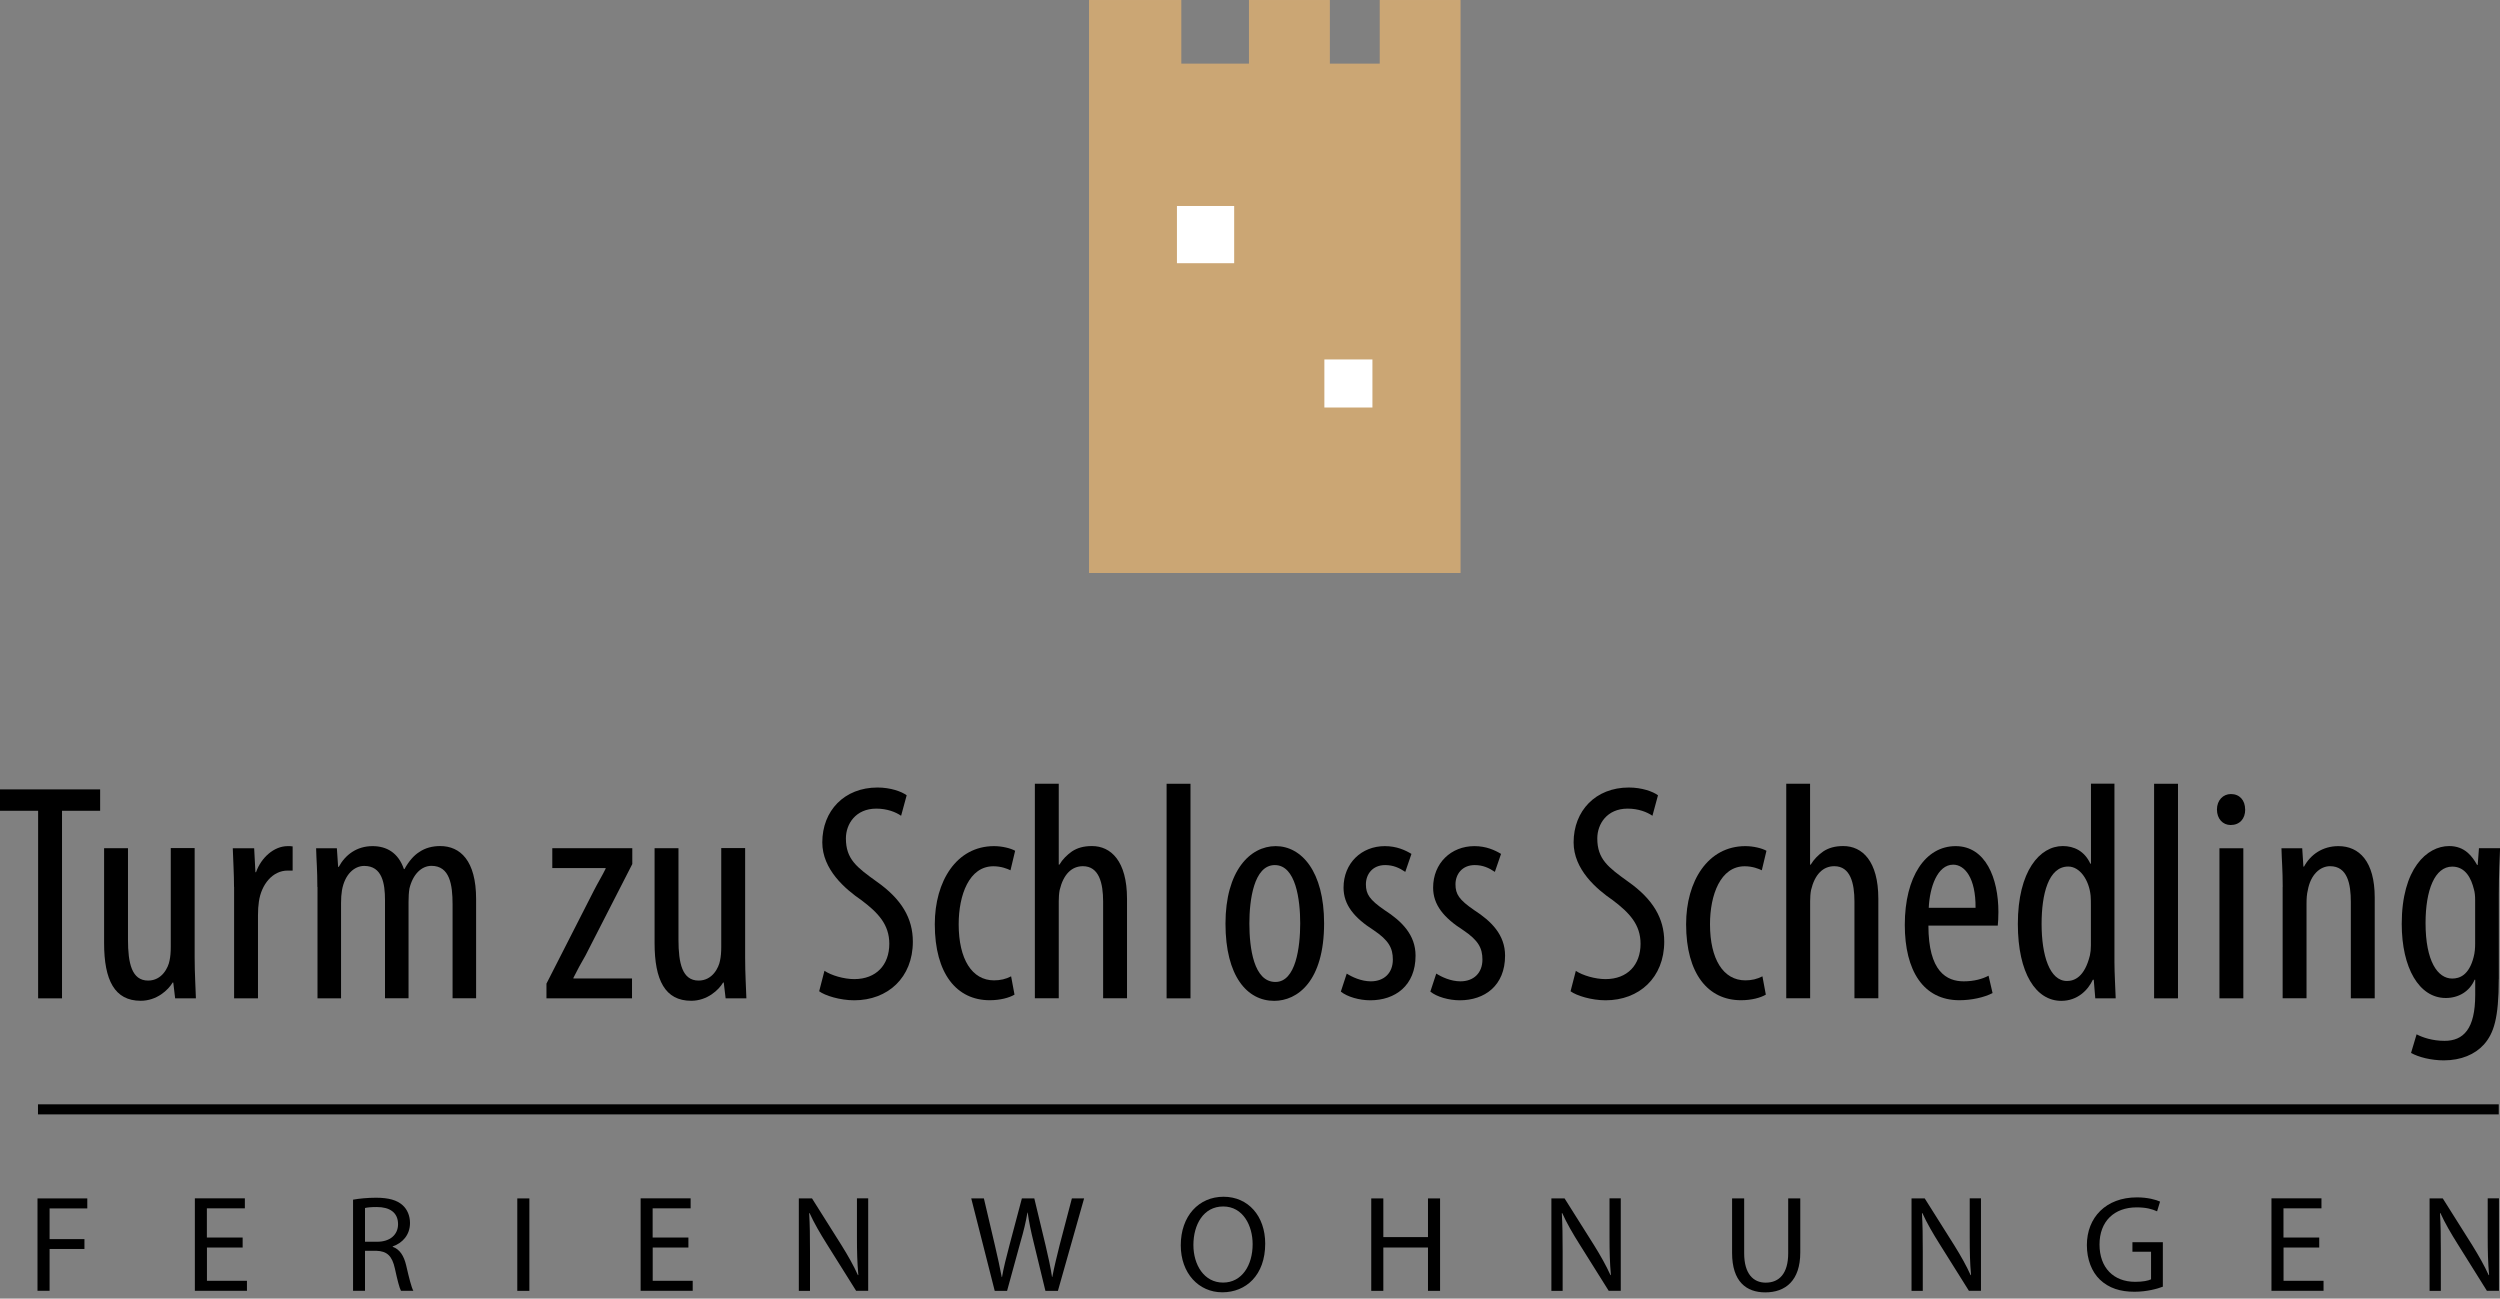 <?xml version="1.0" encoding="UTF-8" standalone="no"?>
<!DOCTYPE svg PUBLIC "-//W3C//DTD SVG 1.1//EN" "http://www.w3.org/Graphics/SVG/1.1/DTD/svg11.dtd">
<svg width="100%" height="100%" viewBox="0 0 360 187" version="1.1" xmlns="http://www.w3.org/2000/svg" xmlns:xlink="http://www.w3.org/1999/xlink" xml:space="preserve" xmlns:serif="http://www.serif.com/" style="fill-rule:evenodd;clip-rule:evenodd;stroke-linejoin:round;stroke-miterlimit:2;">
    <rect x="0" y="0" width="360" height="187" fill="#808080" stroke="none"/>
    <g id="c">
        <rect x="5.47" y="159.022" width="354.35" height="1.45"/>
        <g>
            <path d="M210.32,82.512L210.32,0.002L198.68,0.002L198.68,9.162L191.5,9.162L191.5,0.002L179.85,0.002L179.85,9.162L170.11,9.162L170.11,0.002L156.82,0.002L156.82,82.512L210.32,82.512Z" style="fill:rgb(203,166,116);fill-rule:nonzero;"/>
            <rect x="169.48" y="29.662" width="8.24" height="8.24" style="fill:white;"/>
            <rect x="190.71" y="51.762" width="6.92" height="6.92" style="fill:white;"/>
        </g>
        <g>
            <path d="M5.49,116.752L0,116.752L0,113.672L14.42,113.672L14.42,116.752L8.93,116.752L8.93,143.762L5.49,143.762L5.49,116.752Z" style="fill-rule:nonzero;"/>
            <path d="M28.03,137.872C28.03,140.242 28.17,142.162 28.21,143.762L25.22,143.762L24.95,141.482L24.86,141.482C24.24,142.552 22.58,144.112 20.26,144.112C16.51,144.112 14.99,141.162 14.99,135.802L14.99,122.142L18.43,122.142L18.43,135.312C18.43,138.702 18.97,141.202 21.33,141.202C23.34,141.202 24.23,139.322 24.41,138.342C24.54,137.762 24.59,137.092 24.59,136.372L24.59,122.122L28.03,122.122L28.03,137.872Z" style="fill-rule:nonzero;"/>
            <path d="M33.7,127.732C33.7,125.902 33.57,123.762 33.52,122.152L36.6,122.152L36.78,125.592L36.87,125.592C37.59,123.542 39.42,121.842 41.43,121.842C41.7,121.842 41.92,121.842 42.14,121.882L42.14,125.362L41.43,125.362C39.24,125.362 37.63,127.372 37.28,129.832C37.19,130.412 37.15,131.082 37.15,131.792L37.15,143.762L33.71,143.762L33.71,127.732L33.7,127.732Z" style="fill-rule:nonzero;"/>
            <path d="M45.7,127.732C45.7,125.192 45.56,123.892 45.52,122.152L48.51,122.152L48.69,124.832L48.78,124.832C49.72,123.092 51.37,121.842 53.65,121.842C55.66,121.842 57.35,122.782 58.16,125.142L58.25,125.142C58.83,124.072 59.59,123.172 60.39,122.682C61.24,122.102 62.27,121.832 63.38,121.832C66.28,121.832 68.56,123.932 68.56,129.462L68.56,143.752L65.17,143.752L65.17,130.222C65.17,127.412 64.77,124.682 62.13,124.682C60.7,124.682 59.45,125.892 58.96,127.942C58.87,128.472 58.83,129.152 58.83,129.862L58.83,143.752L55.44,143.752L55.44,129.602C55.44,127.232 55.04,124.692 52.45,124.692C51.02,124.692 49.64,125.902 49.24,128.222C49.15,128.762 49.11,129.382 49.11,130.052L49.11,143.762L45.72,143.762L45.72,127.732L45.7,127.732Z" style="fill-rule:nonzero;"/>
            <path d="M78.68,141.662L85.51,128.262C86.05,127.192 86.76,126.032 87.21,125.092L87.21,125.002L79.53,125.002L79.53,122.142L91.05,122.142L91.05,124.422L84.31,137.592C83.68,138.662 83.06,139.822 82.57,140.812L82.57,140.902L91.01,140.902L91.01,143.762L78.69,143.762L78.69,141.662L78.68,141.662Z" style="fill-rule:nonzero;"/>
            <path d="M107.3,137.872C107.3,140.242 107.43,142.162 107.48,143.762L104.49,143.762L104.22,141.482L104.13,141.482C103.5,142.552 101.85,144.112 99.53,144.112C95.78,144.112 94.26,141.162 94.26,135.802L94.26,122.142L97.7,122.142L97.7,135.312C97.7,138.702 98.24,141.202 100.6,141.202C102.61,141.202 103.5,139.322 103.68,138.342C103.81,137.762 103.86,137.092 103.86,136.372L103.86,122.122L107.3,122.122L107.3,137.872Z" style="fill-rule:nonzero;"/>
            <path d="M118.72,139.792C119.7,140.462 121.53,140.992 123.01,140.992C126.18,140.992 128.06,138.942 128.06,135.902C128.06,133.132 126.45,131.442 124.08,129.652C121.67,128.002 118.41,125.192 118.41,121.302C118.41,116.752 121.58,113.402 126.36,113.402C128.24,113.402 129.84,113.982 130.56,114.522L129.76,117.472C129,116.942 127.75,116.442 126.19,116.442C123.2,116.442 121.81,118.672 121.81,120.732C121.81,123.722 123.37,124.882 126.23,126.942C129.85,129.482 131.45,132.252 131.45,135.602C131.45,140.782 127.83,144.042 123.01,144.042C120.96,144.042 118.81,143.372 117.96,142.742L118.72,139.802L118.72,139.792Z" style="fill-rule:nonzero;"/>
            <path d="M146.08,143.232C145.32,143.682 144.03,144.032 142.51,144.032C137.78,144.032 134.61,140.232 134.61,133.092C134.61,126.882 137.74,121.842 143.14,121.842C144.3,121.842 145.55,122.152 146.18,122.512L145.51,125.322C145.06,125.102 144.17,124.742 143.05,124.742C139.57,124.742 138.05,128.852 138.05,133.092C138.05,138.132 139.97,141.172 143.14,141.172C144.03,141.172 144.84,140.992 145.6,140.592L146.09,143.232L146.08,143.232Z" style="fill-rule:nonzero;"/>
            <path d="M149.02,112.862L152.46,112.862L152.46,124.512L152.55,124.512C153,123.752 153.67,123.082 154.38,122.592C155.14,122.102 156.03,121.832 157.24,121.832C159.96,121.832 162.29,123.972 162.29,129.422L162.29,143.752L158.85,143.752L158.85,129.822C158.85,127.192 158.27,124.732 155.94,124.732C154.33,124.732 153.13,125.892 152.59,128.172C152.5,128.622 152.46,129.242 152.46,129.782L152.46,143.752L149.02,143.752L149.02,112.852L149.02,112.862Z" style="fill-rule:nonzero;"/>
            <rect x="167.99" y="112.862" width="3.44" height="30.9" style="fill-rule:nonzero;"/>
            <path d="M190.67,132.962C190.67,141.312 186.83,144.122 183.48,144.122C179.6,144.122 176.47,140.592 176.47,133.002C176.47,125.412 180,121.842 183.7,121.842C187.4,121.842 190.67,125.462 190.67,132.962ZM179.91,132.962C179.91,136.532 180.54,141.402 183.66,141.402C186.61,141.402 187.23,136.362 187.23,132.962C187.23,129.562 186.6,124.572 183.57,124.572C180.54,124.572 179.91,129.662 179.91,132.962Z" style="fill-rule:nonzero;"/>
            <path d="M193.92,140.192C194.68,140.682 196.02,141.312 197.4,141.312C199.32,141.312 200.57,140.102 200.57,138.182C200.57,136.532 199.99,135.412 197.8,133.942C194.99,132.152 193.47,130.282 193.47,127.822C193.47,124.292 196.06,121.842 199.41,121.842C201.11,121.842 202.36,122.422 203.25,122.962L202.36,125.552C201.51,124.972 200.62,124.572 199.46,124.572C197.63,124.572 196.69,125.912 196.69,127.342C196.69,128.772 197.23,129.572 199.37,131.052C201.87,132.662 203.84,134.622 203.84,137.612C203.84,141.942 200.89,144.042 197.32,144.042C195.76,144.042 194.02,143.552 193.08,142.792L193.93,140.202L193.92,140.192Z" style="fill-rule:nonzero;"/>
            <path d="M206.82,140.192C207.58,140.682 208.92,141.312 210.3,141.312C212.22,141.312 213.47,140.102 213.47,138.182C213.47,136.532 212.89,135.412 210.7,133.942C207.89,132.152 206.37,130.282 206.37,127.822C206.37,124.292 208.96,121.842 212.31,121.842C214.01,121.842 215.26,122.422 216.15,122.962L215.26,125.552C214.41,124.972 213.52,124.572 212.36,124.572C210.53,124.572 209.59,125.912 209.59,127.342C209.59,128.772 210.12,129.572 212.27,131.052C214.77,132.662 216.73,134.622 216.73,137.612C216.73,141.942 213.78,144.042 210.21,144.042C208.65,144.042 206.9,143.552 205.97,142.792L206.82,140.202L206.82,140.192Z" style="fill-rule:nonzero;"/>
            <path d="M226.9,139.792C227.88,140.462 229.71,140.992 231.19,140.992C234.36,140.992 236.24,138.942 236.24,135.902C236.24,133.132 234.63,131.442 232.27,129.652C229.86,128.002 226.6,125.192 226.6,121.302C226.6,116.752 229.77,113.402 234.55,113.402C236.43,113.402 238.03,113.982 238.75,114.522L237.95,117.472C237.19,116.942 235.94,116.442 234.38,116.442C231.39,116.442 230.01,118.672 230.01,120.732C230.01,123.722 231.57,124.882 234.43,126.942C238.04,129.482 239.65,132.252 239.65,135.602C239.65,140.782 236.03,144.042 231.21,144.042C229.16,144.042 227.01,143.372 226.16,142.742L226.92,139.802L226.9,139.792Z" style="fill-rule:nonzero;"/>
            <path d="M254.27,143.232C253.51,143.682 252.22,144.032 250.7,144.032C245.97,144.032 242.8,140.232 242.8,133.092C242.8,126.882 245.93,121.842 251.33,121.842C252.49,121.842 253.74,122.152 254.37,122.512L253.7,125.322C253.25,125.102 252.36,124.742 251.24,124.742C247.75,124.742 246.24,128.852 246.24,133.092C246.24,138.132 248.16,141.172 251.33,141.172C252.22,141.172 253.02,140.992 253.79,140.592L254.28,143.232L254.27,143.232Z" style="fill-rule:nonzero;"/>
            <path d="M257.21,112.862L260.65,112.862L260.65,124.512L260.74,124.512C261.19,123.752 261.86,123.082 262.57,122.592C263.33,122.102 264.22,121.832 265.43,121.832C268.15,121.832 270.48,123.972 270.48,129.422L270.48,143.752L267.04,143.752L267.04,129.822C267.04,127.192 266.46,124.732 264.14,124.732C262.53,124.732 261.33,125.892 260.79,128.172C260.7,128.622 260.66,129.242 260.66,129.782L260.66,143.752L257.22,143.752L257.22,112.852L257.21,112.862Z" style="fill-rule:nonzero;"/>
            <path d="M277.69,133.272C277.69,139.922 280.32,141.312 282.78,141.312C284.3,141.312 285.5,140.952 286.35,140.502L286.93,143.002C285.72,143.632 283.89,144.032 282.15,144.032C276.97,144.032 274.29,139.792 274.29,133.182C274.29,126.222 277.28,121.842 281.61,121.842C285.94,121.842 287.77,126.482 287.77,131.312C287.77,132.162 287.73,132.742 287.68,133.282L277.68,133.282L277.69,133.272ZM284.48,130.722C284.52,126.432 282.92,124.512 281.26,124.512C278.98,124.512 277.87,127.772 277.74,130.722L284.48,130.722Z" style="fill-rule:nonzero;"/>
            <path d="M304.48,112.862L304.48,138.582C304.48,140.052 304.62,142.512 304.66,143.762L301.72,143.762L301.5,141.082L301.37,141.082C300.66,142.602 299.14,144.122 296.82,144.122C293.2,144.122 290.57,140.192 290.57,133.042C290.57,125.412 293.74,121.832 297.04,121.832C298.65,121.832 300.17,122.542 301.01,124.372L301.1,124.372L301.1,112.852L304.49,112.852L304.48,112.862ZM301.09,130.412C301.09,129.962 301.09,129.432 301.05,128.982C300.83,126.702 299.48,124.782 297.83,124.782C294.97,124.782 293.99,128.762 293.99,133.042C293.99,137.602 295.15,141.262 297.65,141.262C298.72,141.262 300.19,140.682 300.95,137.562C301.04,137.162 301.09,136.672 301.09,136.132L301.09,130.412Z" style="fill-rule:nonzero;"/>
            <rect x="310.19" y="112.862" width="3.44" height="30.9" style="fill-rule:nonzero;"/>
            <path d="M323.31,116.572C323.31,117.912 322.51,118.802 321.21,118.802C320.09,118.802 319.24,117.912 319.24,116.572C319.24,115.232 320.13,114.342 321.25,114.342C322.5,114.342 323.3,115.232 323.3,116.572L323.31,116.572ZM319.6,143.762L319.6,122.152L323.04,122.152L323.04,143.762L319.6,143.762Z" style="fill-rule:nonzero;"/>
            <path d="M328.71,127.732C328.71,125.192 328.57,123.892 328.53,122.152L331.52,122.152L331.69,124.792L331.78,124.792C332.72,123.052 334.46,121.842 336.73,121.842C339.72,121.842 341.96,124.032 341.96,129.252L341.96,143.762L338.52,143.762L338.52,129.872C338.52,127.282 338.03,124.732 335.53,124.732C334.1,124.732 332.72,125.942 332.32,128.212C332.18,128.752 332.14,129.412 332.14,130.172L332.14,143.752L328.7,143.752L328.7,127.722L328.71,127.732Z" style="fill-rule:nonzero;"/>
            <path d="M359.82,140.992C359.82,146.662 359.1,148.802 357.68,150.412C356.39,151.842 354.38,152.692 351.92,152.692C350.09,152.692 348.3,152.242 347.19,151.622L347.99,148.942C348.84,149.392 350.27,149.882 352.01,149.882C354.73,149.882 356.43,148.182 356.43,143.272L356.43,141.082L356.34,141.082C355.62,142.782 354.02,143.712 352.19,143.712C348.35,143.712 345.85,139.382 345.85,133.042C345.85,125.092 349.47,121.832 352.68,121.832C354.96,121.832 356.03,123.352 356.7,124.552L356.79,124.552L356.97,122.142L360.01,122.142C359.96,123.612 359.83,125.542 359.83,128.882L359.83,140.982L359.82,140.992ZM356.42,129.612C356.42,129.072 356.38,128.492 356.24,128.052C355.88,126.582 355.08,124.792 353.12,124.792C350.62,124.792 349.28,128.142 349.28,132.922C349.28,138.412 351.02,140.912 353.12,140.912C354.19,140.912 355.53,140.422 356.2,137.832C356.38,137.162 356.42,136.492 356.42,135.862L356.42,129.612Z" style="fill-rule:nonzero;"/>
        </g>
        <g>
            <path d="M5.4,172.572L12.57,172.572L12.57,174.012L7.14,174.012L7.14,178.432L12.16,178.432L12.16,179.852L7.14,179.852L7.14,185.872L5.4,185.872L5.4,172.562L5.4,172.572Z" style="fill-rule:nonzero;"/>
            <path d="M34.95,179.642L29.8,179.642L29.8,184.432L35.56,184.432L35.56,185.872L28.06,185.872L28.06,172.562L35.26,172.562L35.26,174.002L29.79,174.002L29.79,178.202L34.94,178.202L34.94,179.622L34.95,179.642Z" style="fill-rule:nonzero;"/>
            <path d="M50.84,172.752C51.71,172.592 52.97,172.472 54.14,172.472C55.98,172.472 57.18,172.822 57.99,173.562C58.64,174.152 59.04,175.062 59.04,176.112C59.04,177.852 57.93,179.012 56.55,179.482L56.55,179.542C57.56,179.892 58.17,180.842 58.49,182.222C58.92,184.082 59.24,185.362 59.52,185.872L57.74,185.872C57.52,185.482 57.23,184.352 56.87,182.692C56.47,180.852 55.74,180.162 54.18,180.112L52.56,180.112L52.56,185.872L50.84,185.872L50.84,172.742L50.84,172.752ZM52.56,178.812L54.32,178.812C56.16,178.812 57.32,177.802 57.32,176.282C57.32,174.572 56.08,173.812 54.26,173.812C53.43,173.812 52.86,173.872 52.56,173.952L52.56,178.812Z" style="fill-rule:nonzero;"/>
            <rect x="74.49" y="172.572" width="1.74" height="13.31" style="fill-rule:nonzero;"/>
            <path d="M99.14,179.642L93.99,179.642L93.99,184.432L99.75,184.432L99.75,185.872L92.25,185.872L92.25,172.562L99.45,172.562L99.45,174.002L93.98,174.002L93.98,178.202L99.13,178.202L99.13,179.622L99.14,179.642Z" style="fill-rule:nonzero;"/>
            <path d="M115.03,185.882L115.03,172.572L116.93,172.572L121.17,179.302C122.14,180.862 122.93,182.262 123.54,183.622L123.6,183.602C123.44,181.822 123.4,180.212 123.4,178.132L123.4,172.562L125.02,172.562L125.02,185.872L123.28,185.872L119.05,179.122C118.12,177.642 117.23,176.122 116.58,174.682L116.52,174.702C116.62,176.382 116.64,177.982 116.64,180.192L116.64,185.882L115.02,185.882L115.03,185.882Z" style="fill-rule:nonzero;"/>
            <path d="M143.24,185.882L139.86,172.572L141.68,172.572L143.26,179.302C143.65,180.962 144.01,182.622 144.25,183.902L144.29,183.902C144.51,182.582 144.92,181.002 145.37,179.282L147.15,172.572L148.94,172.572L150.56,179.322C150.93,180.902 151.29,182.482 151.49,183.882L151.53,183.882C151.81,182.422 152.18,180.942 152.59,179.282L154.35,172.572L156.11,172.572L152.34,185.882L150.54,185.882L148.86,178.952C148.44,177.252 148.17,175.952 147.99,174.612L147.95,174.612C147.73,175.932 147.42,177.242 146.92,178.952L145.02,185.882L143.22,185.882L143.24,185.882Z" style="fill-rule:nonzero;"/>
            <path d="M182.19,179.082C182.19,183.642 179.41,186.092 176.01,186.092C172.61,186.092 170.03,183.342 170.03,179.322C170.03,175.092 172.64,172.332 176.19,172.332C179.74,172.332 182.19,175.112 182.19,179.082ZM171.85,179.282C171.85,182.142 173.39,184.692 176.12,184.692C178.85,184.692 180.38,182.182 180.38,179.162C180.38,176.492 179,173.732 176.14,173.732C173.28,173.732 171.85,176.372 171.85,179.282Z" style="fill-rule:nonzero;"/>
            <path d="M199.2,172.572L199.2,178.142L205.63,178.142L205.63,172.572L207.37,172.572L207.37,185.882L205.63,185.882L205.63,179.642L199.2,179.642L199.2,185.882L197.46,185.882L197.46,172.572L199.2,172.572Z" style="fill-rule:nonzero;"/>
            <path d="M223.4,185.882L223.4,172.572L225.3,172.572L229.54,179.302C230.51,180.862 231.29,182.262 231.91,183.622L231.97,183.602C231.81,181.822 231.77,180.212 231.77,178.132L231.77,172.562L233.39,172.562L233.39,185.872L231.65,185.872L227.42,179.122C226.49,177.642 225.6,176.122 224.96,174.682L224.9,174.702C225,176.382 225.02,177.982 225.02,180.192L225.02,185.882L223.4,185.882Z" style="fill-rule:nonzero;"/>
            <path d="M251.16,172.572L251.16,180.472C251.16,183.432 252.48,184.702 254.26,184.702C256.21,184.702 257.5,183.392 257.5,180.472L257.5,172.572L259.24,172.572L259.24,180.352C259.24,184.432 257.09,186.102 254.2,186.102C251.48,186.102 249.42,184.562 249.42,180.412L249.42,172.572L251.16,172.572Z" style="fill-rule:nonzero;"/>
            <path d="M275.26,185.882L275.26,172.572L277.16,172.572L281.4,179.302C282.37,180.862 283.16,182.262 283.77,183.622L283.83,183.602C283.67,181.822 283.64,180.212 283.64,178.132L283.64,172.562L285.26,172.562L285.26,185.872L283.52,185.872L279.29,179.122C278.36,177.642 277.47,176.122 276.82,174.682L276.76,174.702C276.86,176.382 276.88,177.982 276.88,180.192L276.88,185.882L275.26,185.882Z" style="fill-rule:nonzero;"/>
            <path d="M311.45,185.282C310.68,185.582 309.14,186.012 307.35,186.012C305.33,186.012 303.68,185.502 302.37,184.252C301.22,183.142 300.51,181.372 300.51,179.292C300.51,175.322 303.25,172.422 307.72,172.422C309.26,172.422 310.48,172.762 311.05,173.032L310.62,174.432C309.91,174.102 309.02,173.862 307.68,173.862C304.44,173.862 302.33,175.872 302.33,179.212C302.33,182.552 304.35,184.582 307.46,184.582C308.58,184.582 309.35,184.422 309.75,184.222L309.75,180.252L307.07,180.252L307.07,178.872L311.45,178.872L311.45,185.282Z" style="fill-rule:nonzero;"/>
            <path d="M333.98,179.642L328.83,179.642L328.83,184.432L334.59,184.432L334.59,185.872L327.09,185.872L327.09,172.562L334.29,172.562L334.29,174.002L328.82,174.002L328.82,178.202L333.97,178.202L333.97,179.622L333.98,179.642Z" style="fill-rule:nonzero;"/>
            <path d="M349.86,185.882L349.86,172.572L351.76,172.572L356,179.302C356.96,180.862 357.76,182.262 358.37,183.622L358.43,183.602C358.27,181.822 358.23,180.212 358.23,178.132L358.23,172.562L359.85,172.562L359.85,185.872L358.11,185.872L353.89,179.122C352.96,177.642 352.07,176.122 351.42,174.682L351.36,174.702C351.46,176.382 351.48,177.982 351.48,180.192L351.48,185.882L349.86,185.882Z" style="fill-rule:nonzero;"/>
        </g>
    </g>
</svg>
